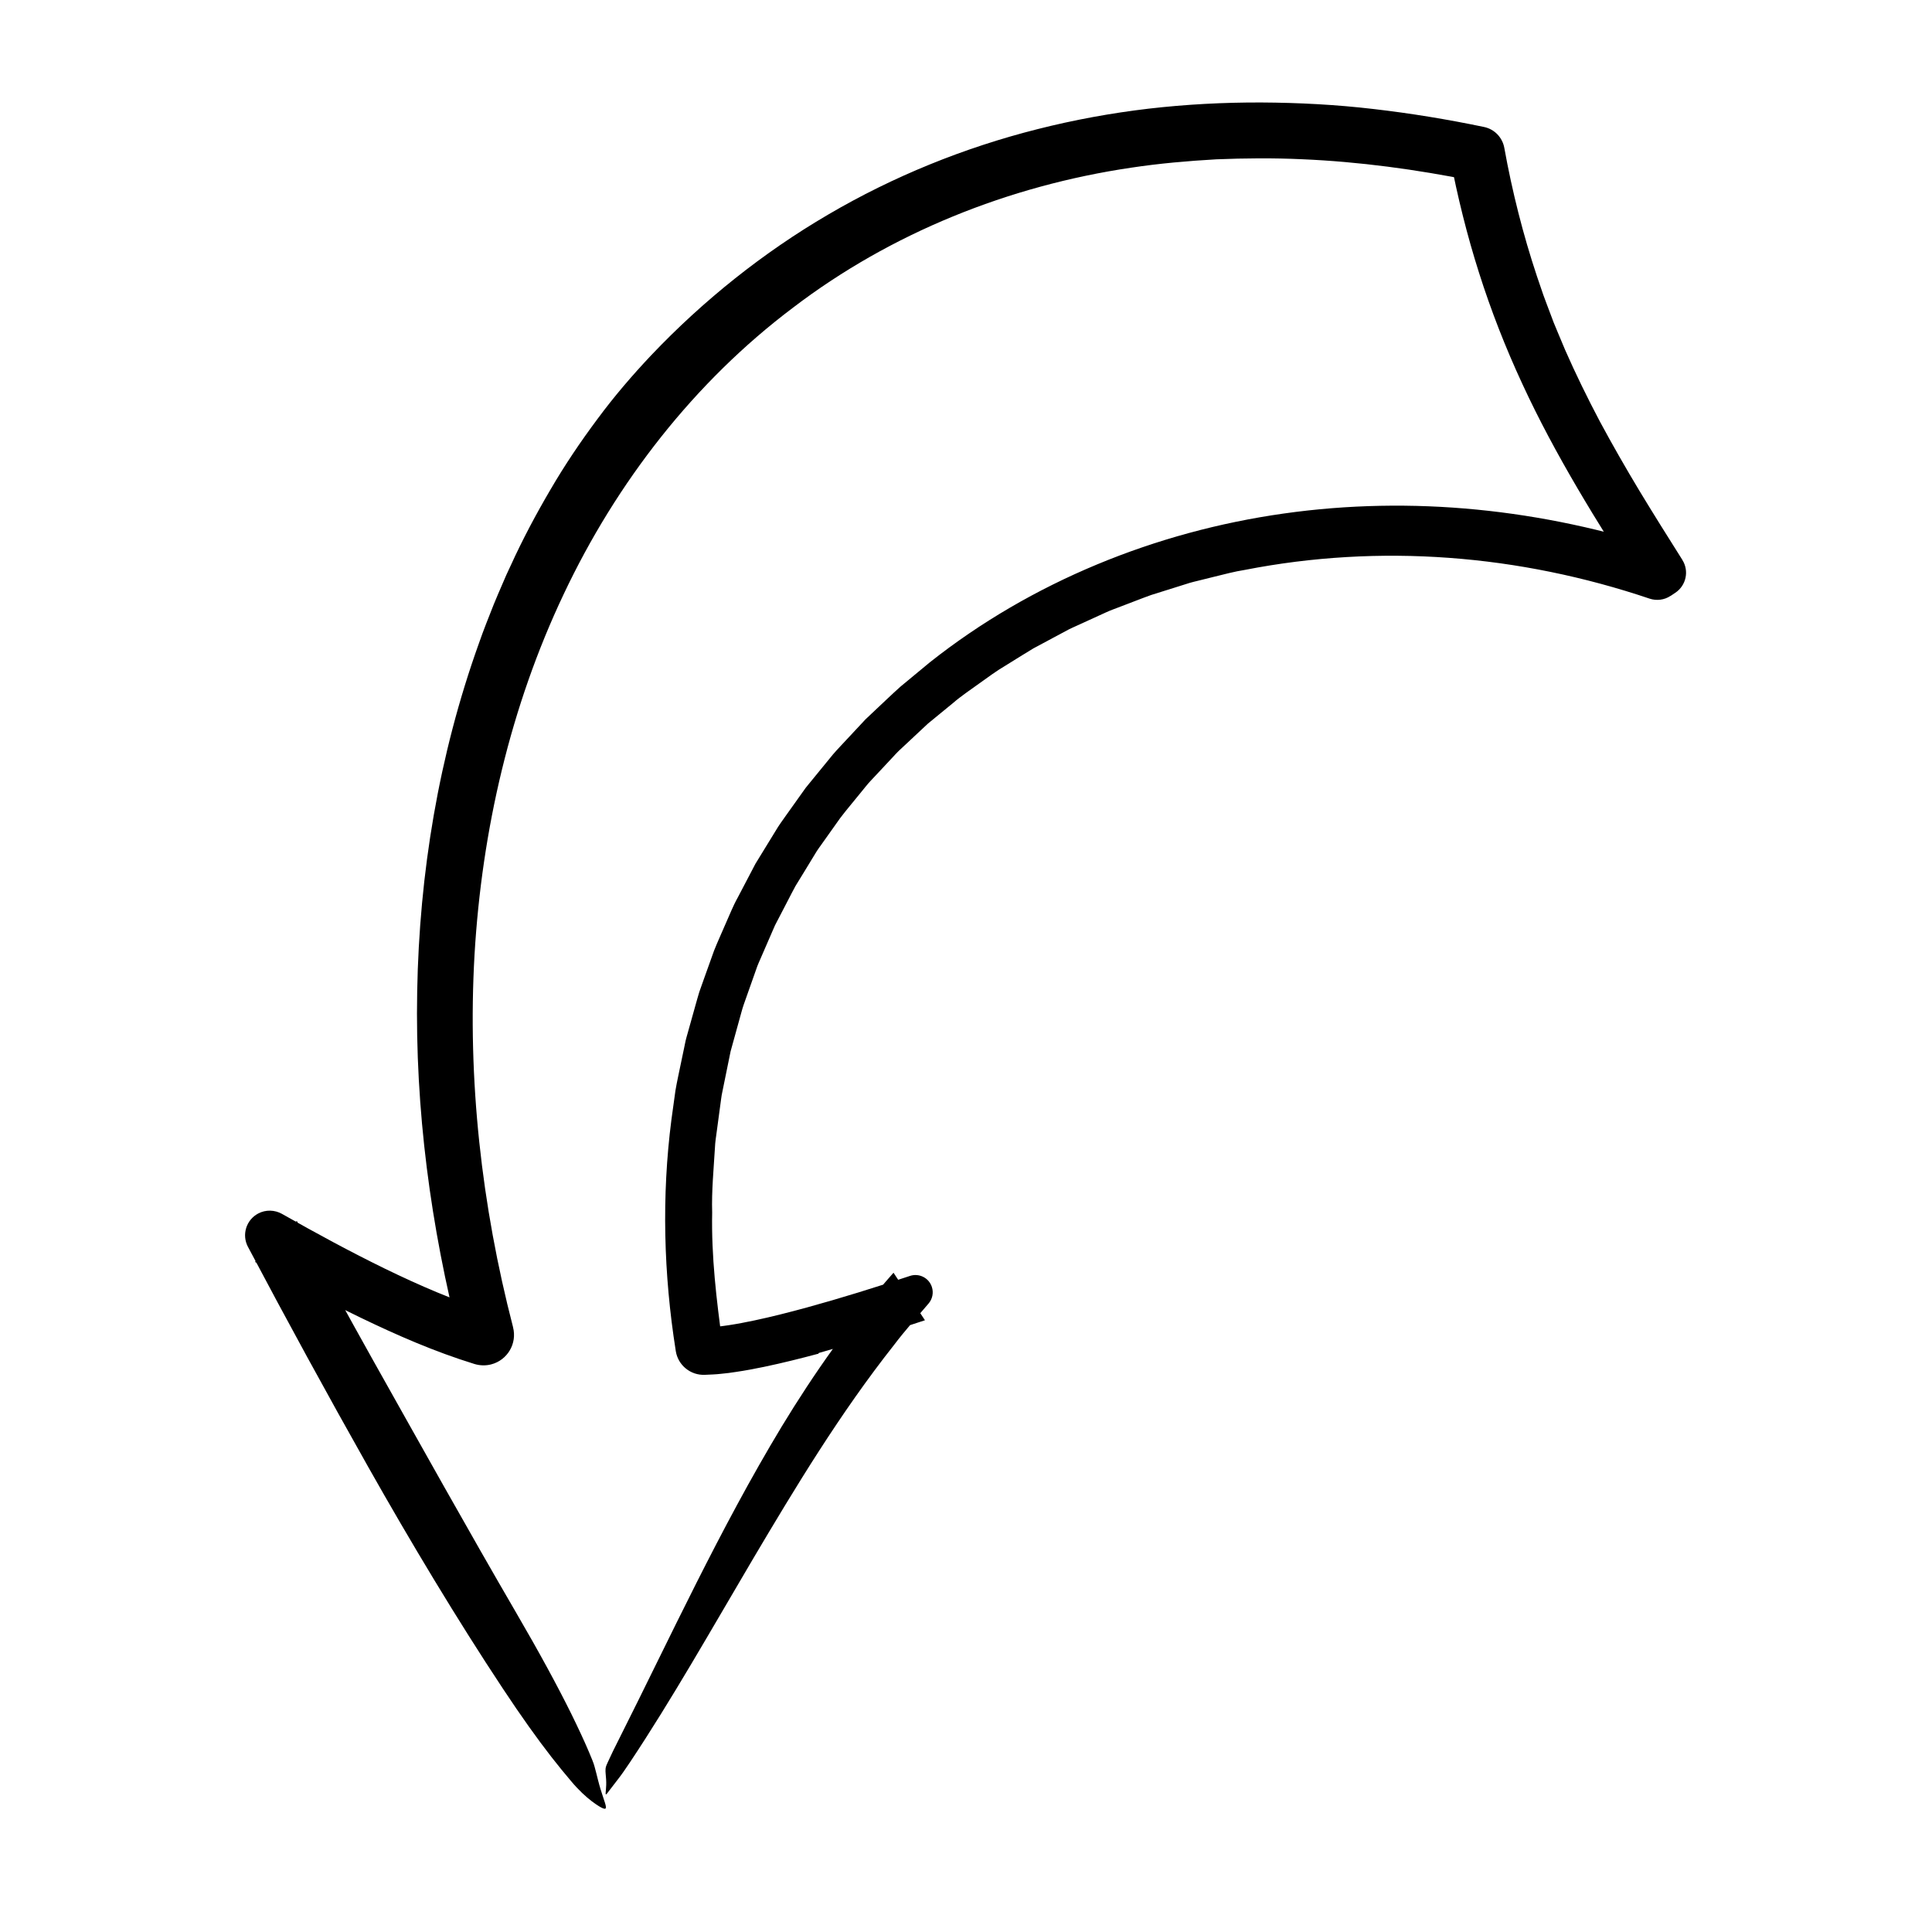 <?xml version="1.0" encoding="UTF-8"?><svg id="Layer_1" xmlns="http://www.w3.org/2000/svg" viewBox="0 0 500 500"><path d="m211.75,350.35c-4.6,1.23-9.24,2.39-14.01,3.39-2.39.49-4.8.96-7.32,1.32l-1.88.27-1.96.21c-1.27.16-2.73.19-4.11.26-3.75.19-6.98-2.48-7.57-6.1l-.03-.2c-3.12-19.69-3.67-39.89-1.1-59.78l1.03-7.45c.41-2.47.99-4.92,1.48-7.38l.77-3.68.38-1.84c.13-.61.33-1.21.49-1.82l2.03-7.25c.35-1.2.66-2.42,1.04-3.61l1.26-3.55,2.54-7.09c.92-2.33,1.99-4.61,2.97-6.92,1.04-2.29,1.93-4.64,3.16-6.83l4.6-8.78,5.19-8.46c.83-1.43,1.82-2.76,2.77-4.11l2.88-4.04,1.44-2.02.72-1.01.78-.96,3.14-3.84,3.14-3.84c1.07-1.26,2.24-2.43,3.35-3.65l3.38-3.62,1.69-1.81,1.8-1.7c2.42-2.25,4.78-4.56,7.23-6.75l7.61-6.3c26.34-20.86,58.49-33.84,91.59-38.51,16.57-2.35,33.4-2.64,50.03-1.01,16.63,1.63,33.06,5.17,48.91,10.37l-6.18.83,1.2-.81-2.04,9.68c-10.77-16.76-21.59-34.01-30.19-52.65-4.31-9.29-8.07-18.89-11.18-28.69-3.12-9.8-5.59-19.78-7.51-29.85l5.87,6.02c-14.6-2.94-29.37-4.95-44.17-5.58-7.4-.34-14.8-.28-22.18.02-7.37.42-14.73,1.06-22.01,2.16-31.69,4.68-62.2,16.89-87.57,36.25-25.49,19.2-45.65,45.16-59.34,74.16-13.76,29.03-21.16,61.02-23.06,93.27-1.85,32.3,1.81,64.92,9.96,96.36v.04c1.11,4.22-1.43,8.53-5.65,9.63-1.46.38-2.97.31-4.32-.1-10.36-3.2-20-7.43-29.39-11.95-9.37-4.54-18.46-9.44-27.42-14.47l10.82-10.6c3.23,6.03,6.48,12.04,9.76,18.04,3.29,5.99,6.6,11.97,9.94,17.94,12.29,21.88,24.63,44.02,37.11,65.47,5.98,10.26,10.65,18.88,14.23,26.1,1.77,3.62,3.3,6.87,4.55,9.82.31.74.6,1.46.89,2.15.32.77.43,1.18.6,1.76.31,1.08.57,2.21.87,3.38.43,1.71.92,3.26,1.32,4.44.4,1.19.69,2.03.73,2.51.04.49-.15.63-.72.42-.56-.22-1.51-.77-2.96-1.87-1.43-1.09-3.37-2.83-5.34-5.2-.77-.92-1.6-1.92-2.49-2.99-.83-1.01-1.69-2.09-2.6-3.26-3.62-4.65-7.84-10.55-12.52-17.63-11.86-17.9-23.94-38.03-34.85-57.36-10.65-18.87-21.03-37.88-31.13-56.97l-.03-.05c-1.65-3.12-.46-6.98,2.66-8.63,1.98-1.05,4.31-.93,6.13.09,8.79,4.98,17.65,9.79,26.62,14.17,8.97,4.36,18.1,8.33,27.32,11.18l-7.85,7.53c-7.58-29.47-11.66-59.92-11.08-90.45.54-30.5,5.57-61.09,15.97-90.07,1.18-3.41,2.54-6.78,3.88-10.17.68-1.69,1.43-3.36,2.14-5.04l1.09-2.52,1.16-2.49c3.04-6.68,6.51-13.2,10.24-19.55,3.7-6.36,7.82-12.46,12.17-18.29,4.32-5.85,9.03-11.33,13.89-16.48,13.48-14.19,28.93-26.55,45.84-36.44,16.9-9.91,35.22-17.32,54.16-22.1,9.47-2.4,19.09-4.16,28.77-5.3,9.68-1.12,19.41-1.63,29.13-1.6,9.71.05,19.42.56,29.04,1.69,9.62,1.11,19.17,2.68,28.61,4.65h.01c2.76.58,4.76,2.77,5.24,5.38,2.04,11.3,4.84,22.41,8.45,33.25l1.65,4.83c.57,1.6,1.2,3.19,1.79,4.78l.9,2.39.98,2.36,1.98,4.72c2.75,6.25,5.76,12.4,8.97,18.48,3.26,6.06,6.7,12.06,10.28,18.01,3.6,5.95,7.32,11.87,11.07,17.81v.02c1.82,2.86,1,6.64-1.8,8.51l-1.2.8h-.02c-1.66,1.11-3.68,1.31-5.43.73-16.79-5.66-34.27-9.27-51.93-10.56-17.65-1.3-35.45-.28-52.78,3.11-2.77.43-5.47,1.17-8.19,1.83l-4.07,1.01c-.68.17-1.36.32-2.03.52l-2,.63-8,2.51c-2.63.94-5.22,1.99-7.84,2.97-1.3.52-2.63.95-3.9,1.55l-3.81,1.74-3.81,1.74c-.63.29-1.28.57-1.9.88l-1.85.99-7.39,3.96c-2.4,1.43-4.75,2.94-7.13,4.4-2.42,1.41-4.65,3.09-6.93,4.71-2.26,1.64-4.6,3.18-6.71,5.01l-6.48,5.31-6.12,5.72-1.53,1.43c-.5.48-.96,1.01-1.44,1.52l-2.86,3.06-2.87,3.06c-.96,1.01-1.79,2.14-2.69,3.21-1.74,2.18-3.58,4.29-5.26,6.52l-4.85,6.83c-.4.57-.83,1.13-1.2,1.72l-1.09,1.79-2.18,3.58-2.19,3.57c-.68,1.22-1.3,2.47-1.95,3.71l-1.93,3.72-.97,1.86-.48.93-.42.96-3.34,7.69c-.27.64-.58,1.28-.82,1.93l-.7,1.98-1.4,3.96-1.4,3.96c-.47,1.32-.77,2.69-1.17,4.03l-2.24,8.1-1.68,8.24-.42,2.06c-.15.69-.28,1.37-.36,2.07l-.56,4.17-.56,4.17c-.18,1.39-.42,2.78-.47,4.19-.33,5.61-.89,11.21-.72,16.85-.23,11.27,1.1,22.52,2.64,33.7l-4.75-3.94c4.07-.13,8.62-.93,13.07-1.87,4.48-.95,8.97-2.1,13.46-3.32,8.97-2.46,17.9-5.25,26.79-8.2,2.34-.77,4.87.5,5.64,2.84.51,1.53.14,3.13-.82,4.28l-.07.08c-2.96,3.51-6.04,6.9-8.82,10.58-14.09,17.83-25.61,36.97-36.54,55.41-10.9,18.47-21.06,36.45-31.84,52.64-1.22,1.85-2.38,3.49-3.3,4.65-.83,1.07-1.5,1.95-2.02,2.63-.89,1.2-1.06,1.41-1,.58.03-.41.11-1.09.14-1.95.03-.85-.04-1.89-.14-2.83-.04-.47-.07-.92-.03-1.35.06-.48.11-.69.61-1.77.81-1.79,1.8-3.83,2.97-6.12,13.08-25.97,25.92-54.03,41.99-80.65,8.35-13.76,17.87-27.33,28.95-39.84l8.14,12.3c-9.07,3.02-18.21,5.88-27.48,8.47-.05.09-.1.18-.16.28Z"/></svg>